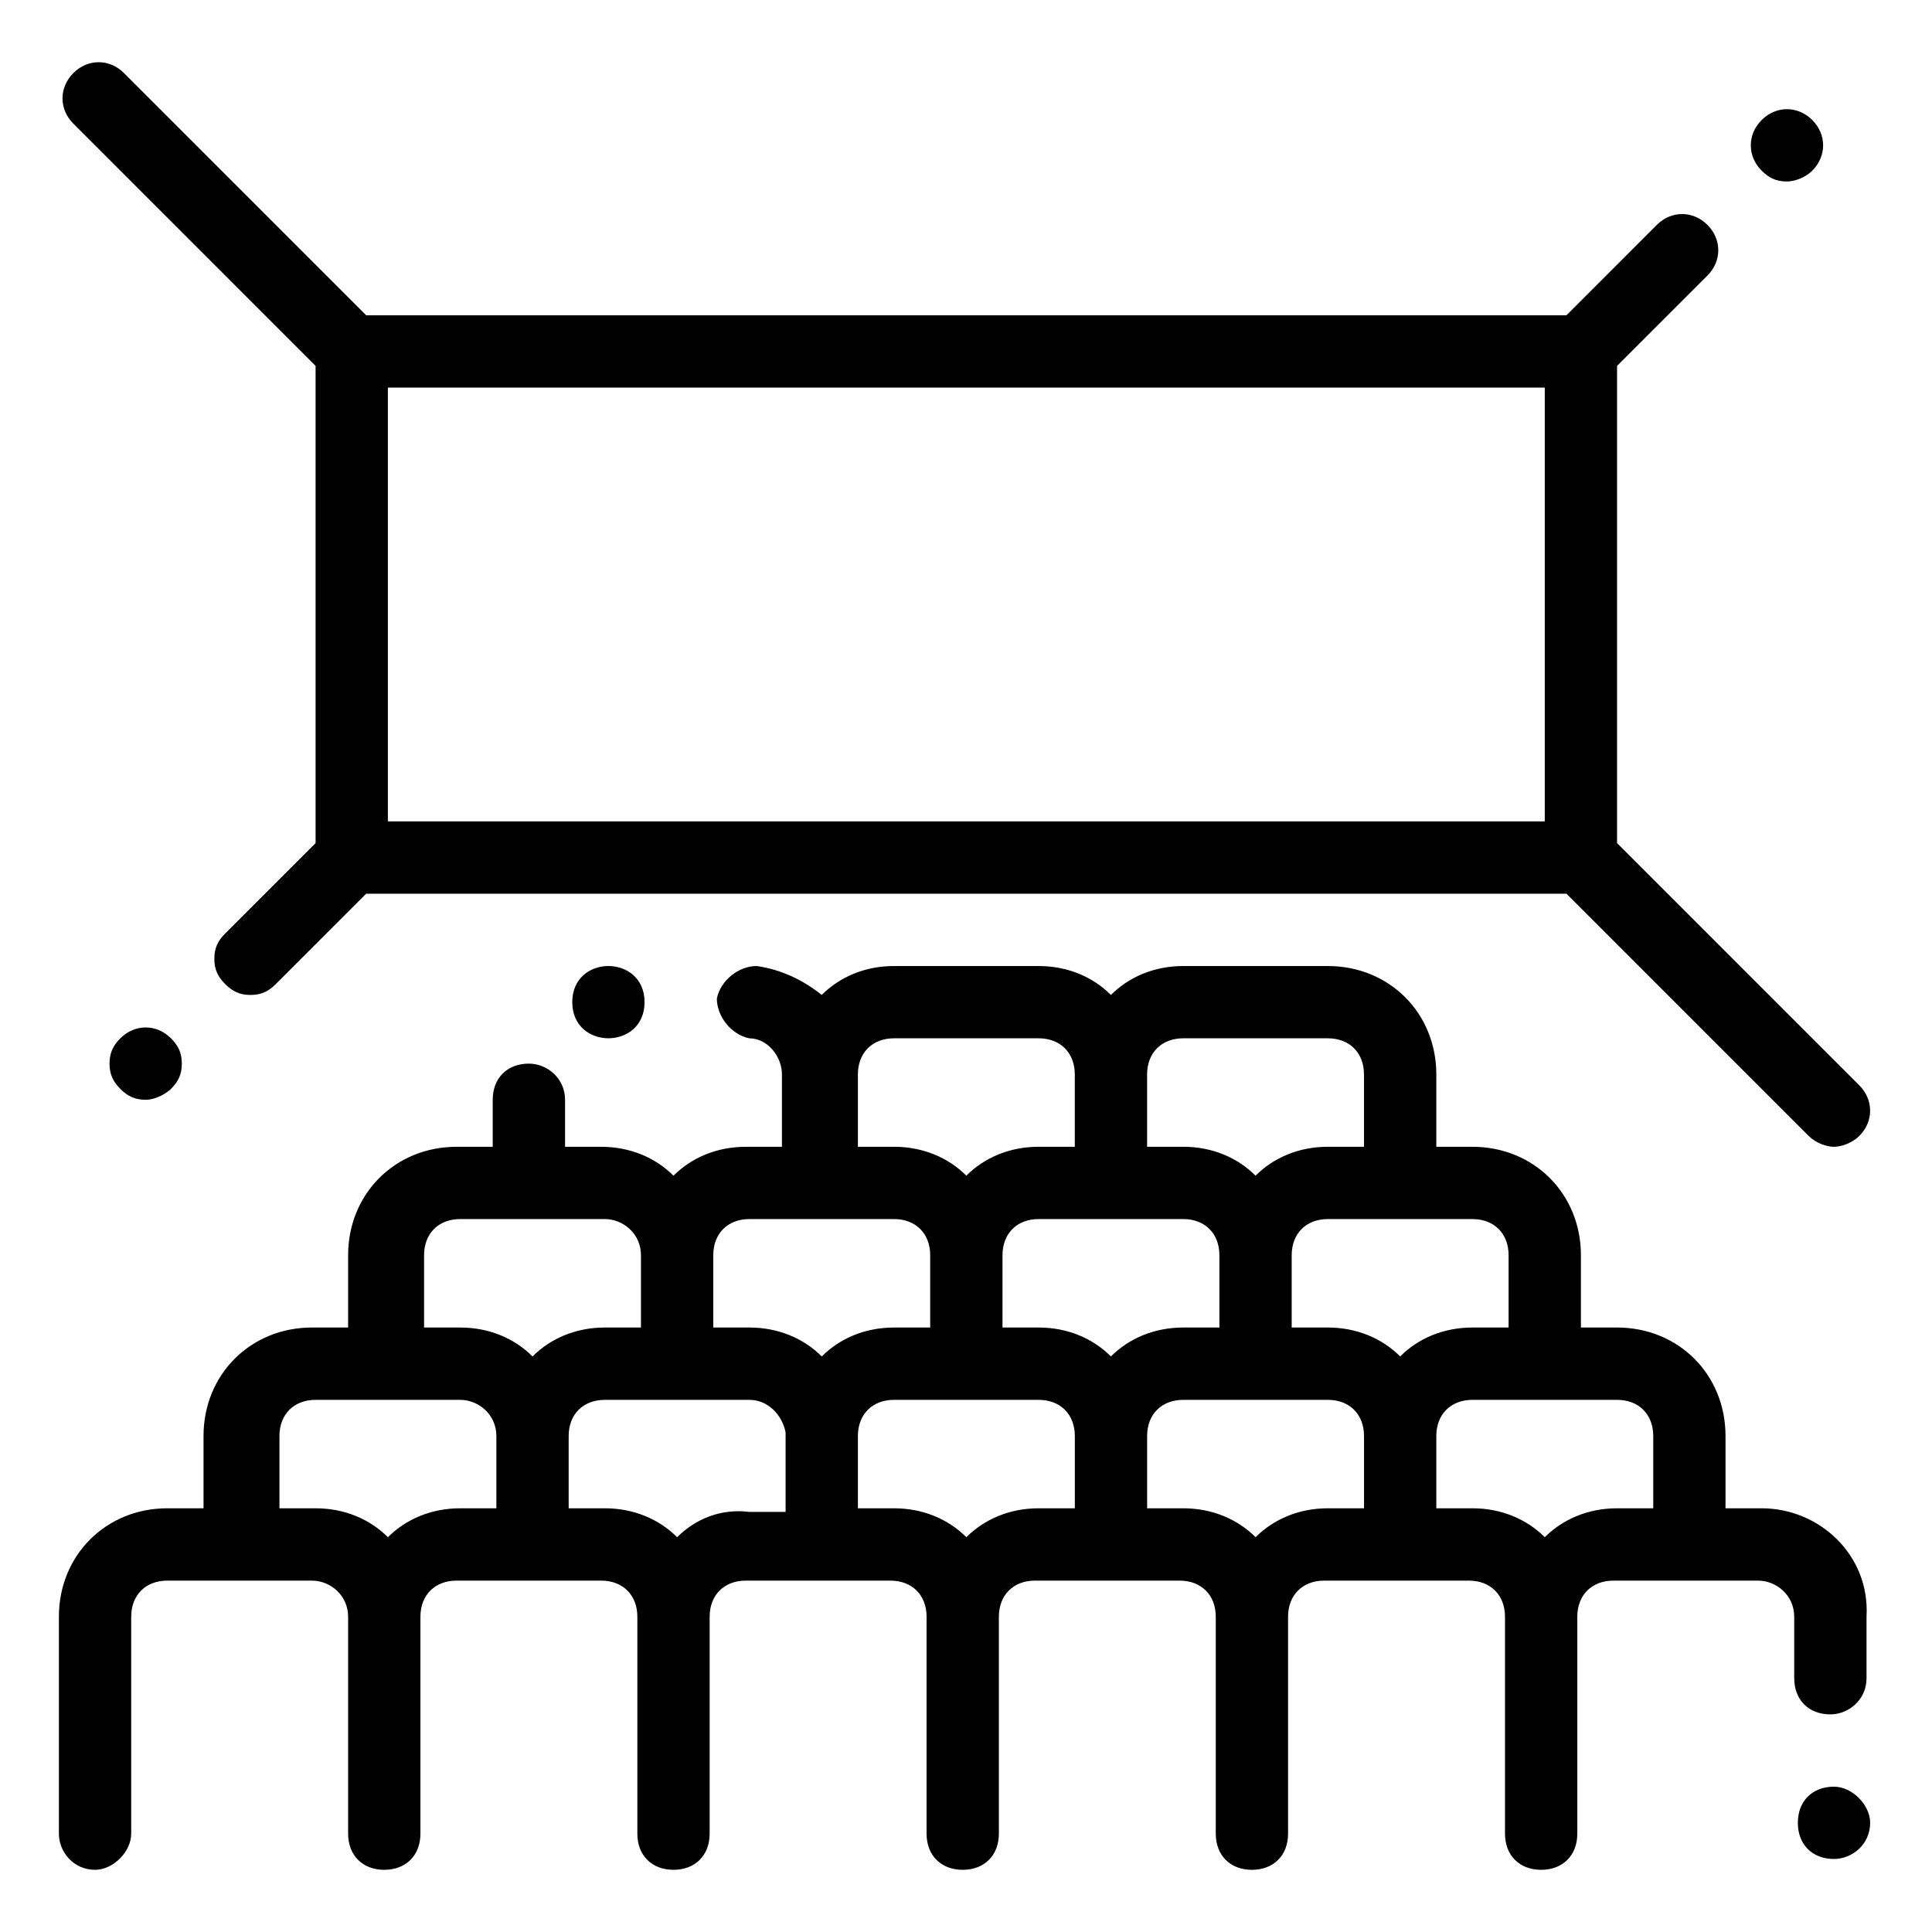 <?xml version="1.0" encoding="UTF-8"?>
<svg xmlns="http://www.w3.org/2000/svg" width="64" height="64" viewBox="0 0 64 64" fill="none">
  <path fill-rule="evenodd" clip-rule="evenodd" d="M53.567 27.929V12.12L56.561 9.127C57.04 8.648 57.04 7.929 56.561 7.45C56.082 6.971 55.364 6.971 54.884 7.45L51.891 10.444H12.13L4.106 2.42C3.627 1.941 2.909 1.941 2.43 2.42C1.951 2.899 1.951 3.617 2.43 4.096L10.454 12.12V27.929L7.46 30.923C7.22 31.162 7.1 31.402 7.1 31.761C7.1 32.12 7.22 32.36 7.46 32.599C7.699 32.839 7.939 32.959 8.298 32.959C8.657 32.959 8.897 32.839 9.136 32.599L12.13 29.605H51.891L59.915 37.63C60.154 37.869 60.513 37.989 60.753 37.989C60.992 37.989 61.352 37.869 61.591 37.63C62.07 37.151 62.07 36.432 61.591 35.953L53.567 27.929ZM12.849 12.839H51.172V27.21H12.849V12.839ZM60.034 3.976C60.513 4.455 60.513 5.174 60.034 5.653C59.794 5.893 59.435 6.012 59.196 6.012C58.836 6.012 58.597 5.893 58.357 5.653C57.878 5.174 57.878 4.455 58.357 3.976C58.836 3.497 59.555 3.497 60.034 3.976ZM57.16 49.964H58.358C60.274 49.964 61.951 51.521 61.831 53.557V55.593C61.831 56.312 61.232 56.791 60.633 56.791C59.915 56.791 59.436 56.312 59.436 55.593V53.557C59.436 52.839 58.837 52.36 58.238 52.36H53.448C52.729 52.36 52.25 52.839 52.25 53.557V60.743C52.25 61.461 51.771 61.94 51.053 61.94C50.334 61.94 49.855 61.461 49.855 60.743V53.557C49.855 52.839 49.376 52.36 48.657 52.36H43.867C43.148 52.36 42.669 52.839 42.669 53.557V60.743C42.669 61.461 42.19 61.94 41.472 61.94C40.753 61.94 40.274 61.461 40.274 60.743V53.557C40.274 52.839 39.795 52.36 39.077 52.36H34.286C33.568 52.36 33.089 52.839 33.089 53.557V60.743C33.089 61.461 32.61 61.94 31.891 61.94C31.172 61.94 30.694 61.461 30.694 60.743V53.557C30.694 52.839 30.214 52.36 29.496 52.36H24.706C23.987 52.36 23.508 52.839 23.508 53.557V60.743C23.508 61.461 23.029 61.94 22.31 61.94C21.592 61.94 21.113 61.461 21.113 60.743V53.557C21.113 52.839 20.634 52.36 19.915 52.36H15.125C14.406 52.36 13.927 52.839 13.927 53.557V60.743C13.927 61.461 13.448 61.94 12.729 61.94C12.011 61.94 11.532 61.461 11.532 60.743V53.557C11.532 52.839 10.933 52.36 10.334 52.36H5.544C4.825 52.36 4.346 52.839 4.346 53.557V60.743C4.346 61.342 3.748 61.94 3.149 61.94C2.43 61.94 1.951 61.342 1.951 60.743V53.557C1.951 51.521 3.508 49.964 5.544 49.964H6.742V47.569C6.742 45.533 8.298 43.976 10.334 43.976H11.532V41.581C11.532 39.545 13.089 37.989 15.125 37.989H16.322V36.432C16.322 35.713 16.801 35.234 17.52 35.234C18.119 35.234 18.718 35.713 18.718 36.432V37.989H19.915C20.873 37.989 21.712 38.348 22.31 38.947C22.909 38.348 23.747 37.989 24.706 37.989H25.903V35.593C25.903 34.995 25.424 34.396 24.825 34.396C24.227 34.276 23.747 33.677 23.747 33.078C23.867 32.48 24.466 32.001 25.065 32.001C25.903 32.12 26.622 32.48 27.221 32.959C27.819 32.36 28.658 32.001 29.616 32.001H34.406C35.364 32.001 36.203 32.36 36.801 32.959C37.4 32.36 38.238 32.001 39.197 32.001H43.987C46.023 32.001 47.58 33.557 47.58 35.593V37.989H48.777C50.813 37.989 52.37 39.545 52.37 41.581V43.976H53.568C55.604 43.976 57.16 45.533 57.16 47.569V49.964ZM49.974 43.976V41.581C49.974 40.862 49.495 40.383 48.777 40.383H43.986C43.268 40.383 42.789 40.862 42.789 41.581V43.976H43.986C44.945 43.976 45.783 44.335 46.382 44.934C46.98 44.335 47.819 43.976 48.777 43.976H49.974ZM36.801 44.934C37.4 44.335 38.238 43.976 39.197 43.976H40.394V41.581C40.394 40.862 39.915 40.383 39.197 40.383H34.406C33.688 40.383 33.209 40.862 33.209 41.581V43.976H34.406C35.364 43.976 36.203 44.335 36.801 44.934ZM43.987 34.395H39.197C38.478 34.395 37.999 34.874 37.999 35.593V37.988H39.197C40.155 37.988 40.993 38.347 41.592 38.946C42.191 38.347 43.029 37.988 43.987 37.988H45.184V35.593C45.184 34.874 44.705 34.395 43.987 34.395ZM29.616 34.395C28.898 34.395 28.419 34.874 28.419 35.593V37.988H29.616C30.574 37.988 31.413 38.347 32.011 38.946C32.61 38.347 33.448 37.988 34.407 37.988H35.604V35.593C35.604 34.874 35.125 34.395 34.407 34.395H29.616ZM29.616 40.383H24.826C24.107 40.383 23.628 40.862 23.628 41.581V43.976H24.826C25.784 43.976 26.622 44.335 27.221 44.934C27.82 44.335 28.658 43.976 29.616 43.976H30.814V41.581C30.814 40.862 30.335 40.383 29.616 40.383ZM15.245 40.383C14.527 40.383 14.048 40.862 14.048 41.581V43.976H15.245C16.203 43.976 17.042 44.335 17.641 44.934C18.239 44.335 19.078 43.976 20.036 43.976H21.233V41.581C21.233 40.862 20.634 40.383 20.036 40.383H15.245ZM10.455 49.964C11.413 49.964 12.251 50.324 12.85 50.922C13.449 50.324 14.287 49.964 15.245 49.964H16.443V47.569C16.443 46.851 15.844 46.372 15.245 46.372H10.455C9.736 46.372 9.257 46.851 9.257 47.569V49.964H10.455ZM20.036 49.964C20.994 49.964 21.832 50.324 22.431 50.922C23.03 50.324 23.868 49.964 24.826 50.084H26.024V47.689V47.569V47.449C25.904 46.851 25.425 46.372 24.826 46.372H20.036C19.317 46.372 18.838 46.851 18.838 47.569V49.964H20.036ZM29.616 49.964C30.575 49.964 31.413 50.324 32.012 50.922C32.611 50.324 33.449 49.964 34.407 49.964H35.605V47.569C35.605 46.851 35.126 46.372 34.407 46.372H29.616C28.898 46.372 28.419 46.851 28.419 47.569V49.964H29.616ZM39.197 49.964C40.155 49.964 40.994 50.324 41.593 50.922C42.191 50.324 43.03 49.964 43.988 49.964H45.185V47.569C45.185 46.851 44.706 46.372 43.988 46.372H39.197C38.479 46.372 38 46.851 38 47.569V49.964H39.197ZM48.778 49.964C49.736 49.964 50.574 50.324 51.173 50.922C51.772 50.324 52.61 49.964 53.568 49.964H54.766V47.569C54.766 46.851 54.287 46.372 53.568 46.372H48.778C48.059 46.372 47.58 46.851 47.58 47.569V49.964H48.778ZM59.556 60.384C59.556 59.665 60.035 59.186 60.753 59.186C61.352 59.186 61.951 59.785 61.951 60.384C61.951 61.102 61.352 61.581 60.753 61.581C60.035 61.581 59.556 61.102 59.556 60.384ZM21.352 33.197C21.352 34.793 18.957 34.793 18.957 33.197C18.957 31.602 21.352 31.602 21.352 33.197ZM6.023 35.234C6.023 35.593 5.903 35.833 5.664 36.072C5.544 36.192 5.185 36.431 4.826 36.431C4.466 36.431 4.227 36.312 3.987 36.072C3.748 35.833 3.628 35.593 3.628 35.234C3.628 34.874 3.748 34.635 3.987 34.395C4.466 33.916 5.185 33.916 5.664 34.395C5.903 34.635 6.023 34.874 6.023 35.234Z" fill="black"></path>
</svg>
